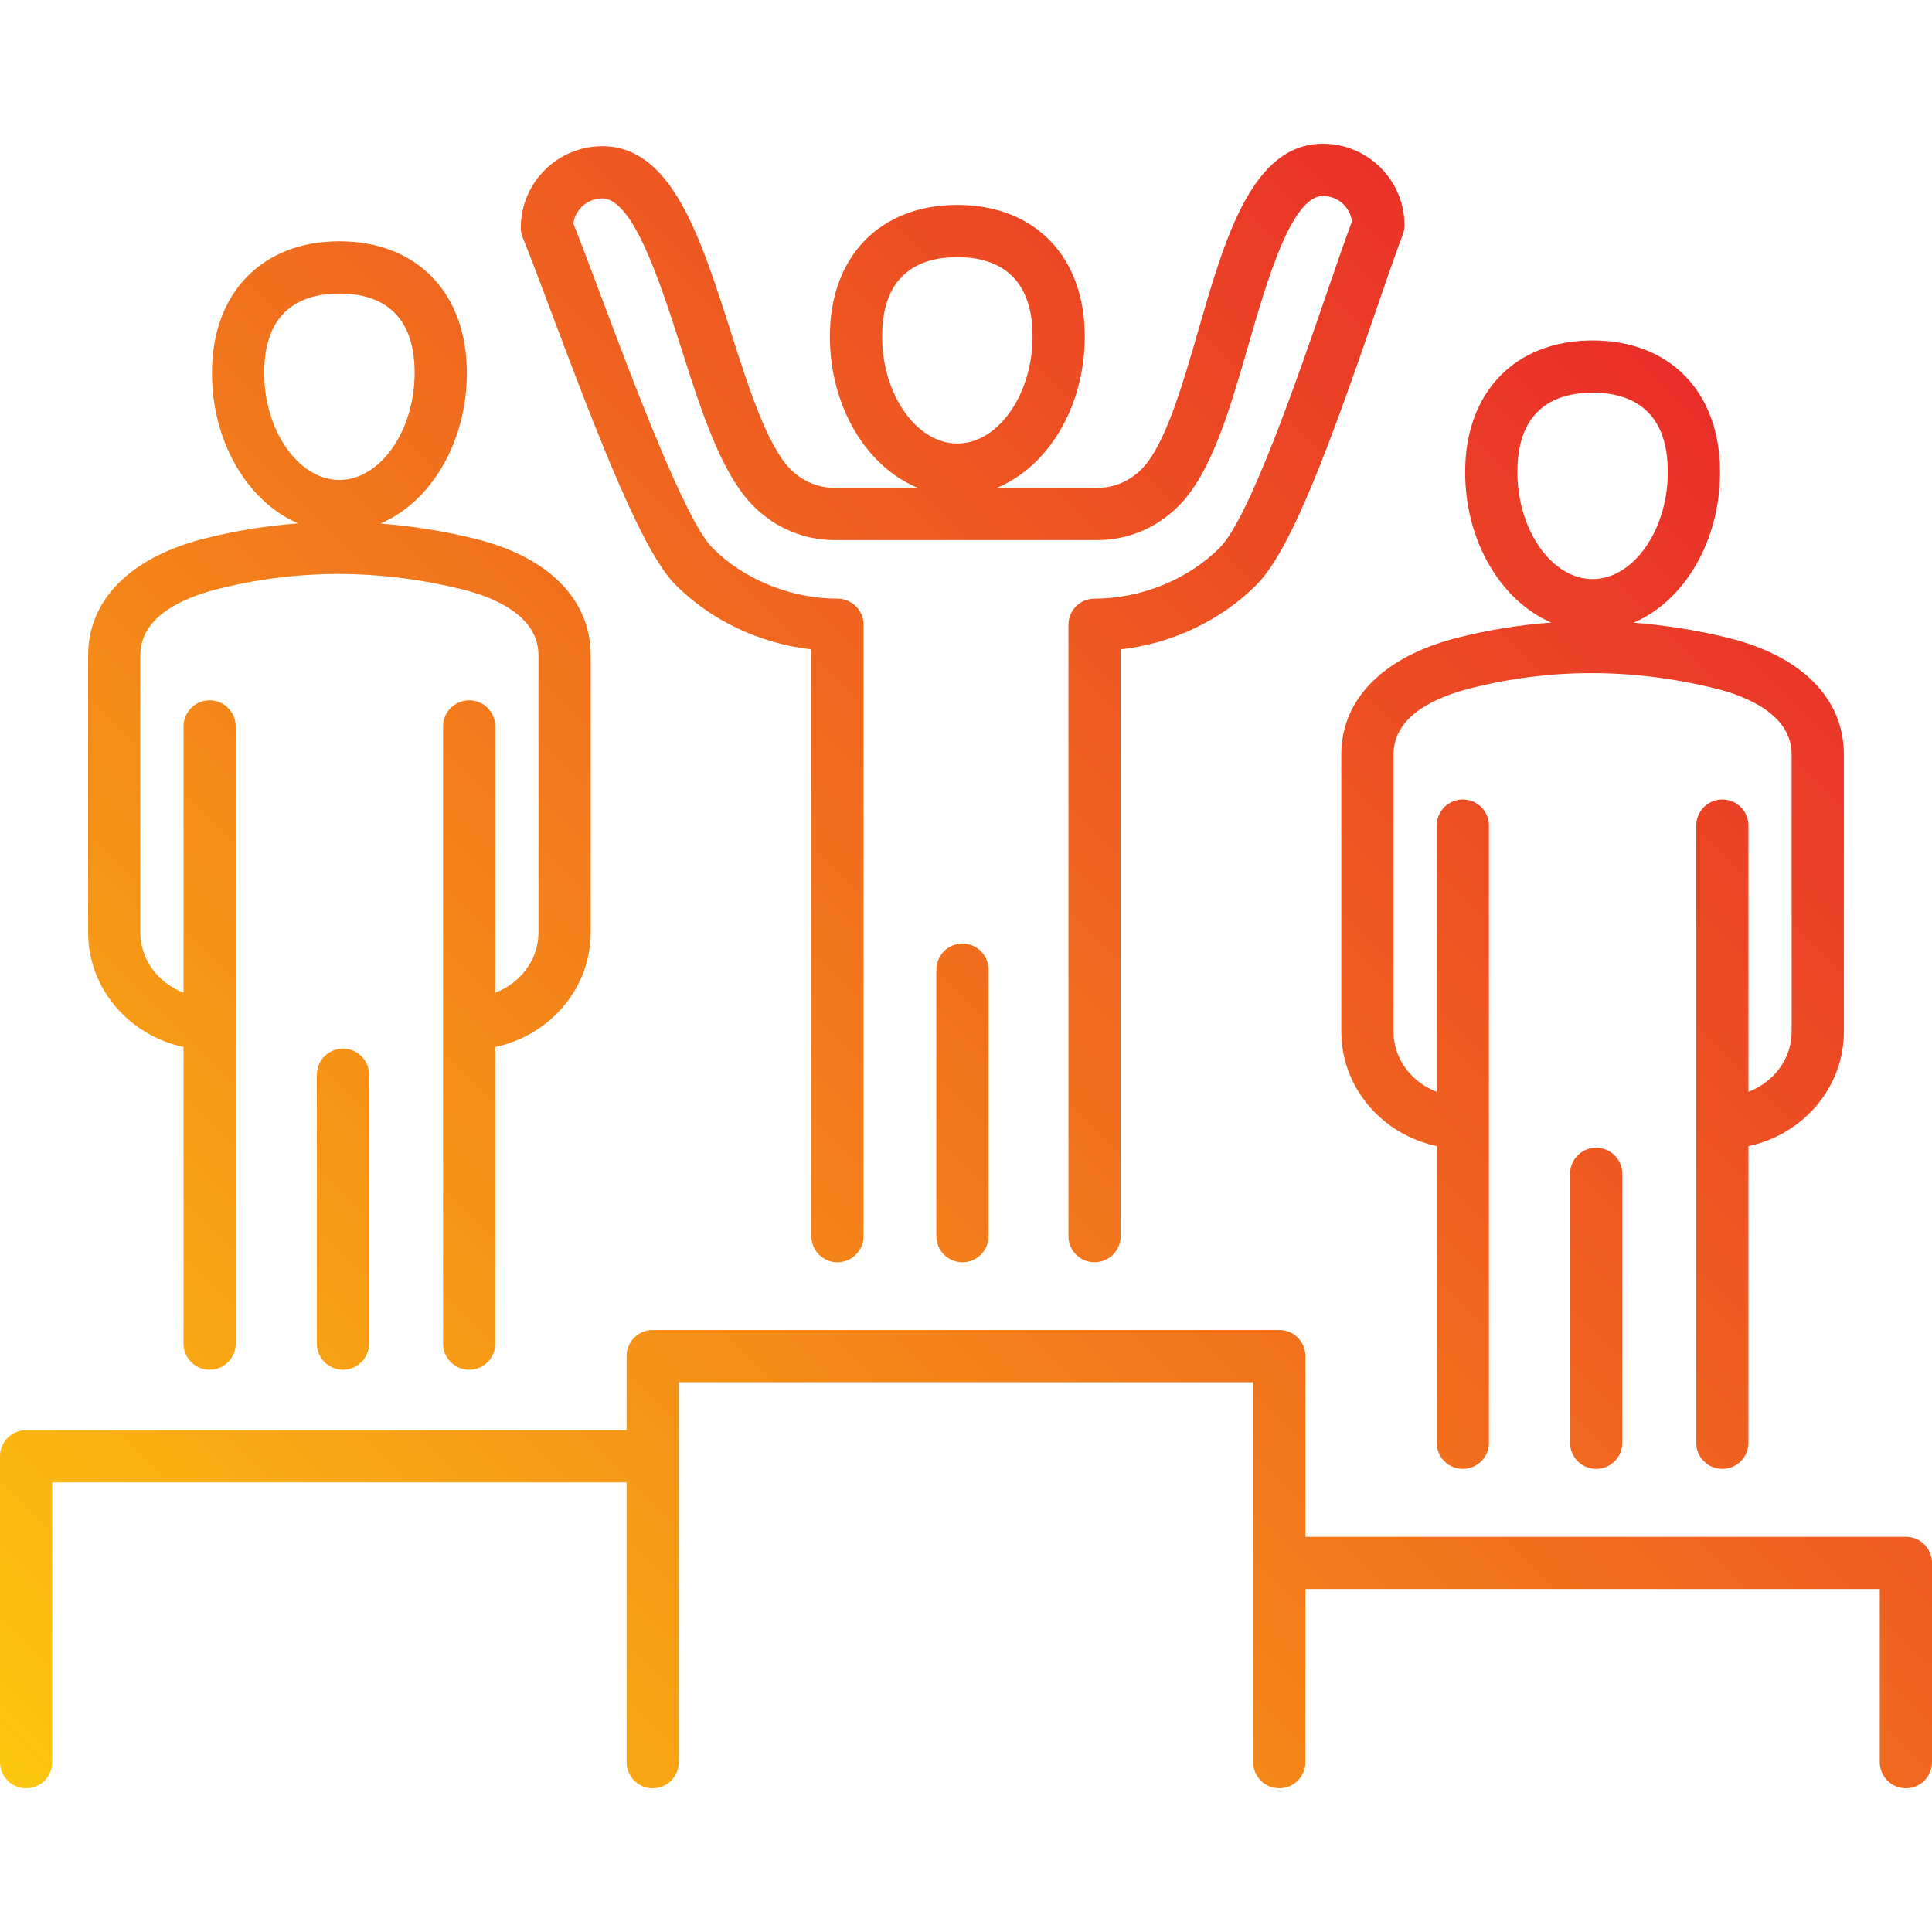 <svg id="Layer_1" enable-background="new 0 0 512 512" height="512" viewBox="0 0 512 512" width="512" xmlns="http://www.w3.org/2000/svg" xmlns:xlink="http://www.w3.org/1999/xlink"><linearGradient id="SVGID_1_" gradientUnits="userSpaceOnUse" x1="45.236" x2="453.627" y1="515.093" y2="106.701"><stop offset="0" stop-color="#fcc60e"/><stop offset="1" stop-color="#e92e29"/></linearGradient><path d="m90.892 277.887c3.822 0 6.919 3.099 6.919 6.919v71.275c0 3.82-3.097 6.919-6.919 6.919s-6.919-3.099-6.919-6.919v-71.275c0-3.82 3.097-6.919 6.919-6.919zm-67.541-30.768v-73.446c0-14.628 11.11-25.876 30.482-30.86 8.304-2.136 16.706-3.479 25.167-4.108-13.26-5.702-22.827-21.41-22.827-39.894 0-21.178 13.257-34.863 33.775-34.863 20.514 0 33.77 13.685 33.77 34.863 0 18.529-9.613 34.273-22.921 39.939 8.375.643 16.784 1.959 25.205 4.05 19.408 4.815 30.538 16.068 30.538 30.874v73.446c0 14.843-10.846 27.271-25.286 30.338v78.624c0 3.82-3.097 6.919-6.919 6.919s-6.919-3.099-6.919-6.919v-163.564c0-3.822 3.097-6.919 6.919-6.919s6.919 3.097 6.919 6.919v70.551c6.704-2.572 11.448-8.742 11.448-15.949v-73.446c0-10.854-12.552-15.588-20.034-17.446-22.104-5.484-44.106-5.489-65.39-.014-9.164 2.358-20.09 7.302-20.09 17.459v73.446c0 7.207 4.744 13.377 11.448 15.949v-70.551c0-3.822 3.097-6.919 6.919-6.919s6.919 3.097 6.919 6.919v163.563c0 3.82-3.097 6.919-6.919 6.919s-6.919-3.099-6.919-6.919v-78.624c-14.438-3.065-25.285-15.493-25.285-30.337zm66.597-119.931c10.804 0 19.932-12.995 19.932-28.376 0-17.378-10.84-21.025-19.932-21.025-9.095 0-19.937 3.646-19.937 21.025 0 15.38 9.131 28.376 19.937 28.376zm415.133 280.087h-159.135v-47.896c0-3.82-3.097-6.919-6.919-6.919h-166.054c-3.822 0-6.919 3.099-6.919 6.919v19.635h-159.135c-3.822 0-6.919 3.099-6.919 6.919v81.059c0 3.82 3.097 6.919 6.919 6.919s6.919-3.099 6.919-6.919v-74.14h152.216v74.14c0 3.82 3.097 6.919 6.919 6.919s6.919-3.099 6.919-6.919v-100.695h152.216v100.694c0 3.82 3.097 6.919 6.919 6.919s6.919-3.099 6.919-6.919v-45.878h152.216v45.878c0 3.82 3.097 6.919 6.919 6.919s6.919-3.099 6.919-6.919v-52.797c0-3.82-3.097-6.919-6.919-6.919zm-89-96.194v71.275c0 3.82 3.097 6.919 6.919 6.919s6.919-3.099 6.919-6.919v-71.275c0-3.82-3.097-6.919-6.919-6.919s-6.919 3.099-6.919 6.919zm-30.14-141.993c8.305-2.135 16.708-3.476 25.171-4.106-13.261-5.7-22.831-21.41-22.831-39.896 0-21.178 13.257-34.863 33.773-34.863s33.773 13.685 33.773 34.863c0 18.53-9.615 34.274-22.926 39.94 8.376.642 16.787 1.957 25.209 4.046 19.408 4.818 30.538 16.07 30.538 30.876v73.444c0 14.846-10.846 27.274-25.286 30.34v78.624c0 3.82-3.097 6.919-6.919 6.919s-6.919-3.099-6.919-6.919v-163.563c0-3.822 3.097-6.919 6.919-6.919s6.919 3.097 6.919 6.919v70.551c6.704-2.572 11.448-8.743 11.448-15.952v-73.444c0-10.854-12.552-15.588-20.034-17.446-22.106-5.484-44.108-5.489-65.39-.014-9.164 2.358-20.09 7.302-20.09 17.459v73.444c0 7.208 4.743 13.378 11.446 15.951v-70.55c0-3.822 3.097-6.919 6.919-6.919s6.919 3.097 6.919 6.919v163.563c0 3.82-3.097 6.919-6.919 6.919s-6.919-3.099-6.919-6.919v-78.625c-14.439-3.066-25.284-15.494-25.284-30.339v-73.444c.001-14.627 11.112-25.875 30.483-30.859zm36.113-15.626c10.806 0 19.935-12.995 19.935-28.376 0-17.378-10.84-21.025-19.935-21.025s-19.935 3.646-19.935 21.025c0 15.381 9.129 28.376 19.935 28.376zm-173.91 103.52v70.613c0 3.82 3.097 6.919 6.919 6.919s6.919-3.099 6.919-6.919v-70.613c0-3.822-3.097-6.919-6.919-6.919s-6.919 3.097-6.919 6.919zm-109.619-194.018c-.34-.831-.514-1.718-.514-2.615 0-11.912 9.691-21.604 21.604-21.604 18.345 0 25.968 23.872 34.038 49.144 4.759 14.903 9.68 30.313 15.885 36.518 3.153 3.151 7.304 4.885 11.689 4.885h22.034c-13.525-5.512-23.333-21.405-23.333-40.126 0-21.178 13.257-34.863 33.773-34.863 20.518 0 33.775 13.685 33.775 34.863 0 18.721-9.809 34.614-23.334 40.126h26.629c4.387 0 8.538-1.734 11.689-4.885 6.279-6.277 10.8-21.935 15.171-37.077 6.986-24.207 14.212-49.241 32.973-49.241 11.912 0 21.604 9.691 21.604 21.604 0 .84-.153 1.671-.45 2.457-1.903 5.011-4.32 12.034-7.115 20.164-11.757 34.191-22.252 63.257-31.635 72.64-9.538 9.538-22.385 15.59-36.02 17.133v155.507c0 3.82-3.097 6.919-6.919 6.919s-6.919-3.099-6.919-6.919v-162.033c0-3.822 3.097-6.919 6.919-6.919 12.324 0 24.718-5.036 33.155-13.471 7.883-7.885 20.685-45.113 28.333-67.354 2.59-7.534 4.858-14.126 6.741-19.187-.52-3.782-3.773-6.703-7.694-6.703-8.351 0-14.899 22.68-19.68 39.241-5.081 17.601-9.878 34.227-18.68 43.025-5.764 5.761-13.39 8.937-21.473 8.937h-69.543c-8.081 0-15.705-3.173-21.473-8.937-8.581-8.581-13.779-24.86-19.282-42.095-5.327-16.676-12.619-39.516-20.858-39.516-3.896 0-7.131 2.883-7.682 6.626 1.959 4.896 4.41 11.43 7.205 18.883 8.405 22.41 22.475 59.914 29.64 67.079 8.435 8.435 20.831 13.471 33.155 13.471 3.822 0 6.919 3.097 6.919 6.919v162.034c0 3.82-3.097 6.919-6.919 6.919s-6.919-3.099-6.919-6.919v-155.506c-13.637-1.543-26.484-7.597-36.02-17.133-8.586-8.583-19.939-37.687-32.811-72.002-3.05-8.131-5.683-15.151-7.658-19.989zm115.175 54.579c10.806 0 19.937-12.995 19.937-28.376 0-17.378-10.842-21.025-19.937-21.025s-19.935 3.646-19.935 21.025c.001 15.38 9.129 28.376 19.935 28.376z" fill="url(#SVGID_1_)"/></svg>